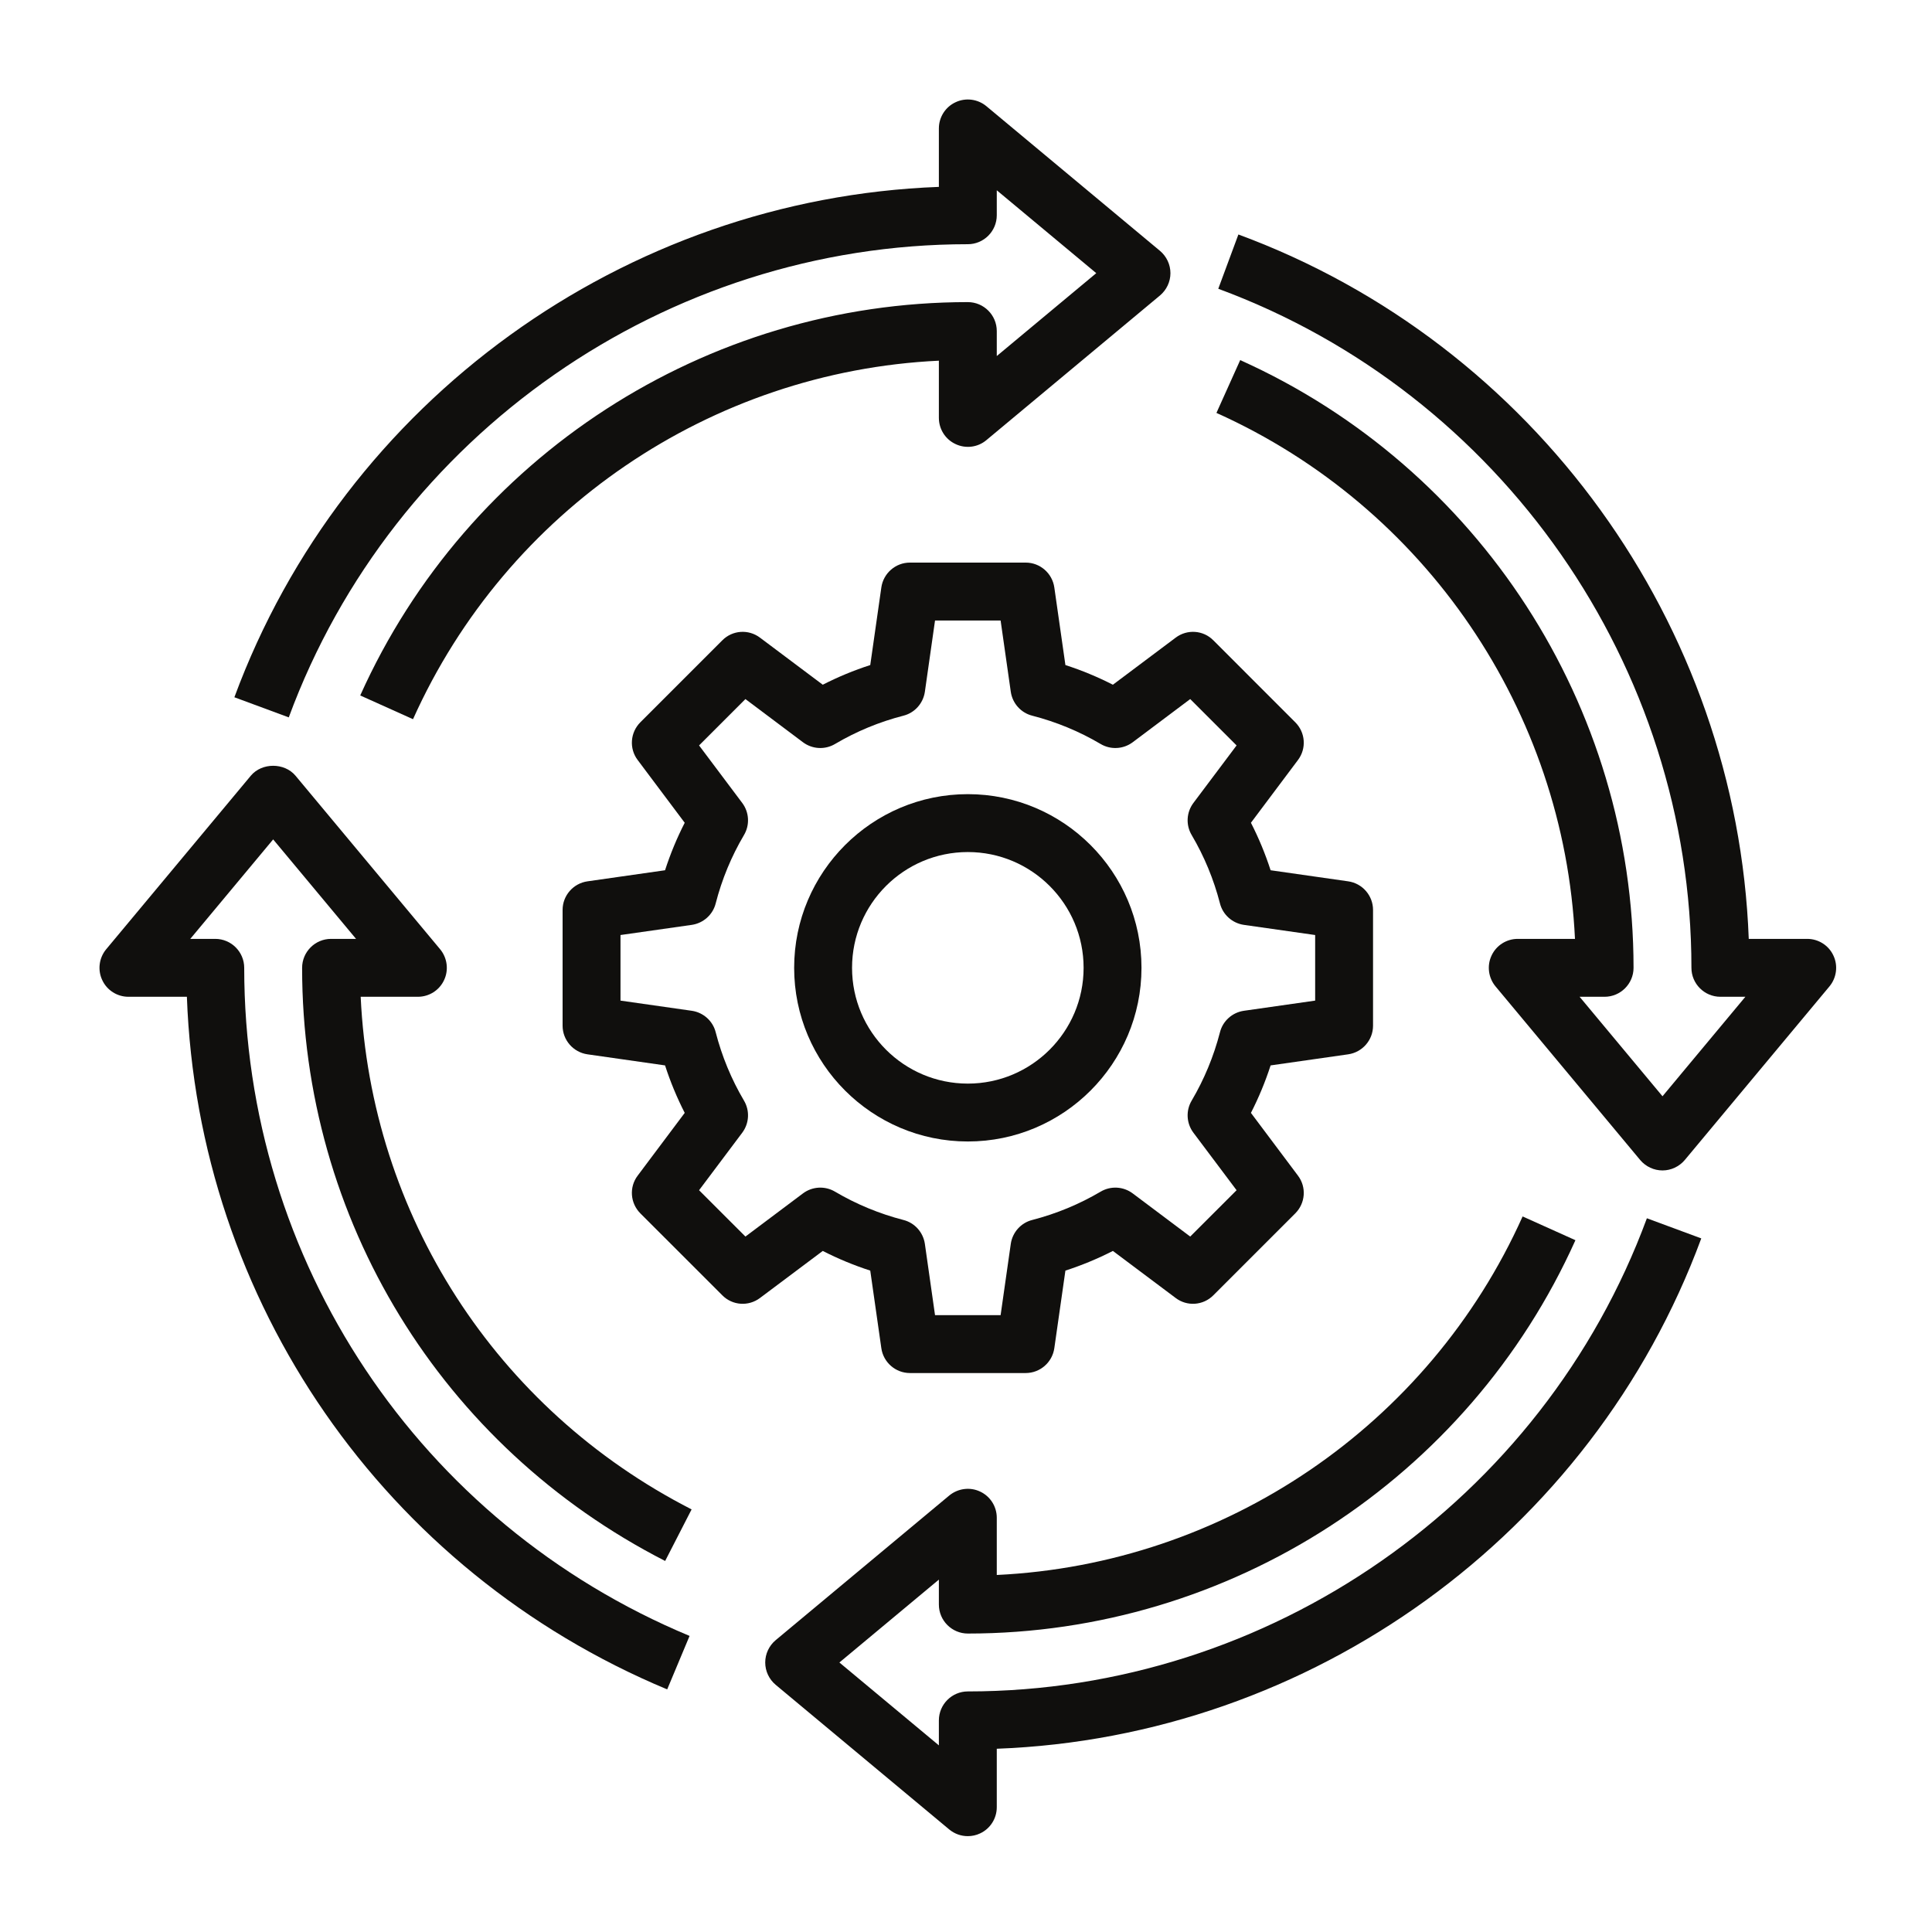 <?xml version="1.0" encoding="UTF-8"?> <svg xmlns="http://www.w3.org/2000/svg" xmlns:xlink="http://www.w3.org/1999/xlink" width="512" zoomAndPan="magnify" viewBox="0 0 384 384" height="512" preserveAspectRatio="xMidYMid meet" version="1.2"><defs><clipPath id="870ca88046"><path d="M 46 19.199 L 233 19.199 L 233 143 L 46 143 Z M 46 19.199 "></path></clipPath><clipPath id="b63b81c43d"><path d="M 152 241 L 339 241 L 339 364.949 L 152 364.949 Z M 152 241 "></path></clipPath><clipPath id="30f1c1bf92"><path d="M 241 46 L 364.949 46 L 364.949 233 L 241 233 Z M 241 46 "></path></clipPath><clipPath id="1fe70d80da"><path d="M 19.199 152 L 138 152 L 138 336 L 19.199 336 Z M 19.199 152 "></path></clipPath></defs><g id="05c9bbd750"><path style=" stroke:none;fill-rule:nonzero;fill:#100f0d;fill-opacity:1;" d="M 159.598 237.195 L 148.16 245.777 L 138.945 236.566 L 147.531 225.129 C 148.922 223.262 149.059 220.746 147.867 218.746 C 145.371 214.52 143.484 209.957 142.25 205.172 C 141.688 202.926 139.801 201.238 137.508 200.902 L 123.328 198.879 L 123.328 185.844 L 137.508 183.824 C 139.801 183.484 141.688 181.801 142.25 179.555 C 143.484 174.766 145.371 170.203 147.867 165.98 C 149.059 163.98 148.922 161.465 147.531 159.598 L 138.945 148.16 L 148.16 138.945 L 159.598 147.531 C 161.465 148.922 163.98 149.059 165.98 147.867 C 170.203 145.371 174.766 143.484 179.555 142.25 C 181.801 141.688 183.484 139.801 183.824 137.508 L 185.844 123.328 L 198.879 123.328 L 200.902 137.508 C 201.238 139.801 202.926 141.688 205.172 142.25 C 209.957 143.484 214.52 145.371 218.746 147.867 C 220.746 149.059 223.262 148.922 225.129 147.531 L 236.566 138.945 L 245.781 148.16 L 237.195 159.598 C 235.801 161.465 235.668 163.98 236.859 165.98 C 239.352 170.203 241.238 174.766 242.477 179.555 C 243.039 181.801 244.926 183.484 247.219 183.824 L 261.398 185.844 L 261.398 198.879 L 247.219 200.902 C 244.926 201.238 243.039 202.926 242.477 205.172 C 241.238 209.957 239.352 214.52 236.859 218.746 C 235.668 220.746 235.801 223.262 237.195 225.129 L 245.781 236.566 L 236.566 245.777 L 225.129 237.195 C 223.262 235.801 220.746 235.668 218.746 236.859 C 214.52 239.352 209.957 241.238 205.172 242.477 C 202.926 243.039 201.238 244.926 200.902 247.219 L 198.879 261.398 L 185.844 261.398 L 183.824 247.219 C 183.484 244.926 181.801 243.039 179.555 242.477 C 174.766 241.238 170.203 239.352 165.98 236.859 C 163.98 235.668 161.465 235.801 159.598 237.195 Z M 172.969 252.543 L 175.172 267.961 C 175.574 270.789 178.004 272.902 180.855 272.902 L 203.867 272.902 C 206.723 272.902 209.148 270.789 209.555 267.961 L 211.758 252.543 C 215.016 251.488 218.16 250.184 221.195 248.633 L 233.668 257.98 C 235.938 259.711 239.148 259.488 241.172 257.441 L 257.441 241.172 C 259.465 239.148 259.711 235.957 257.98 233.668 L 248.633 221.195 C 250.184 218.16 251.488 215.016 252.543 211.758 L 267.961 209.555 C 270.789 209.148 272.902 206.723 272.902 203.867 L 272.902 180.855 C 272.902 178.004 270.789 175.574 267.961 175.172 L 252.543 172.969 C 251.488 169.711 250.184 166.562 248.633 163.531 L 257.98 151.059 C 259.711 148.766 259.465 145.574 257.441 143.555 L 241.172 127.281 C 239.172 125.238 235.957 125.012 233.668 126.742 L 221.195 136.094 C 218.16 134.543 215.016 133.238 211.758 132.184 L 209.555 116.766 C 209.148 113.934 206.723 111.82 203.867 111.82 L 180.855 111.82 C 178.004 111.82 175.574 113.934 175.172 116.766 L 172.969 132.184 C 169.711 133.238 166.562 134.543 163.531 136.094 L 151.059 126.742 C 148.766 125.012 145.574 125.238 143.555 127.281 L 127.281 143.555 C 125.262 145.574 125.012 148.766 126.742 151.059 L 136.094 163.531 C 134.543 166.562 133.238 169.711 132.184 172.969 L 116.766 175.172 C 113.934 175.574 111.82 178.004 111.82 180.855 L 111.82 203.867 C 111.82 206.723 113.934 209.148 116.766 209.555 L 132.184 211.758 C 133.238 215.016 134.543 218.16 136.094 221.195 L 126.742 233.668 C 125.012 235.957 125.262 239.148 127.281 241.172 L 143.555 257.441 C 145.574 259.488 148.766 259.711 151.059 257.98 L 163.531 248.633 C 166.562 250.184 169.711 251.488 172.969 252.543 "></path><path style=" stroke:none;fill-rule:nonzero;fill:#100f0d;fill-opacity:1;" d="M 192.363 169.352 C 205.059 169.352 215.375 179.664 215.375 192.363 C 215.375 205.059 205.059 215.375 192.363 215.375 C 179.664 215.375 169.352 205.059 169.352 192.363 C 169.352 179.664 179.664 169.352 192.363 169.352 Z M 192.363 226.879 C 211.398 226.879 226.879 211.398 226.879 192.363 C 226.879 173.328 211.398 157.844 192.363 157.844 C 173.328 157.844 157.844 173.328 157.844 192.363 C 157.844 211.398 173.328 226.879 192.363 226.879 "></path><g clip-rule="nonzero" clip-path="url(#870ca88046)"><path style=" stroke:none;fill-rule:nonzero;fill:#100f0d;fill-opacity:1;" d="M 192.363 48.539 C 195.531 48.539 198.117 45.957 198.117 42.785 L 198.117 37.82 L 217.891 54.293 L 198.117 70.766 L 198.117 65.797 C 198.117 62.629 195.531 60.047 192.363 60.047 C 140.316 60.047 92.922 90.742 71.598 138.227 L 82.09 142.945 C 100.766 101.328 141.371 73.844 186.609 71.688 L 186.609 83.059 C 186.609 85.281 187.891 87.328 189.938 88.27 C 191.938 89.215 194.34 88.922 196.047 87.484 L 230.566 58.719 C 231.867 57.617 232.633 56 232.633 54.293 C 232.633 52.586 231.867 50.969 230.566 49.867 L 196.047 21.102 C 194.34 19.684 191.938 19.371 189.938 20.316 C 187.891 21.258 186.609 23.305 186.609 25.527 L 186.609 37.145 C 124.137 39.484 68.34 79.641 46.586 138.586 L 57.395 142.586 C 78.137 86.34 132.383 48.539 192.363 48.539 "></path></g><g clip-rule="nonzero" clip-path="url(#b63b81c43d)"><path style=" stroke:none;fill-rule:nonzero;fill:#100f0d;fill-opacity:1;" d="M 192.363 336.184 C 189.195 336.184 186.609 338.77 186.609 341.938 L 186.609 346.906 L 166.836 330.434 L 186.609 313.961 L 186.609 318.926 C 186.609 322.094 189.195 324.68 192.363 324.68 C 244.41 324.68 291.801 293.98 313.129 246.5 L 302.633 241.777 C 283.961 283.398 243.352 310.883 198.117 313.039 L 198.117 301.668 C 198.117 299.441 196.836 297.398 194.789 296.453 C 192.789 295.512 190.406 295.824 188.676 297.242 L 154.16 326.004 C 152.855 327.105 152.094 328.723 152.094 330.434 C 152.094 332.141 152.855 333.758 154.16 334.859 L 188.676 363.625 C 189.734 364.5 191.035 364.949 192.363 364.949 C 193.195 364.949 194.027 364.77 194.789 364.41 C 196.836 363.465 198.117 361.422 198.117 359.195 L 198.117 347.578 C 260.59 345.242 316.387 305.082 338.141 246.141 L 327.332 242.141 C 306.59 298.387 252.34 336.184 192.363 336.184 "></path></g><g clip-rule="nonzero" clip-path="url(#30f1c1bf92)"><path style=" stroke:none;fill-rule:nonzero;fill:#100f0d;fill-opacity:1;" d="M 364.41 189.938 C 363.469 187.891 361.422 186.609 359.195 186.609 L 347.578 186.609 C 345.242 124.16 305.082 68.359 246.141 46.605 L 242.141 57.395 C 298.387 78.16 336.184 132.406 336.184 192.363 C 336.184 195.531 338.77 198.117 341.938 198.117 L 346.906 198.117 L 330.434 217.891 L 313.961 198.117 L 318.926 198.117 C 322.094 198.117 324.68 195.531 324.68 192.363 C 324.68 140.34 293.984 92.922 246.5 71.574 L 241.777 82.07 C 283.398 100.766 310.883 141.371 313.039 186.609 L 301.668 186.609 C 299.441 186.609 297.398 187.891 296.453 189.938 C 295.512 191.938 295.824 194.34 297.242 196.047 L 326.004 230.566 C 327.105 231.867 328.727 232.633 330.434 232.633 C 332.141 232.633 333.758 231.867 334.859 230.566 L 363.625 196.047 C 365.039 194.34 365.355 191.938 364.41 189.938 "></path></g><g clip-rule="nonzero" clip-path="url(#1fe70d80da)"><path style=" stroke:none;fill-rule:nonzero;fill:#100f0d;fill-opacity:1;" d="M 60.047 192.363 C 60.047 242.32 87.688 287.488 132.203 310.254 L 137.461 300.004 C 98.52 280.094 73.707 241.418 71.688 198.117 L 83.059 198.117 C 85.281 198.117 87.328 196.836 88.27 194.789 C 89.215 192.789 88.898 190.387 87.484 188.676 L 58.719 154.16 C 56.516 151.555 52.066 151.555 49.867 154.16 L 21.102 188.676 C 19.684 190.387 19.371 192.789 20.316 194.789 C 21.258 196.836 23.305 198.117 25.527 198.117 L 37.145 198.117 C 39.348 258.68 76.34 312.297 132.609 335.781 L 137.059 325.152 C 83.281 302.746 48.539 250.609 48.539 192.363 C 48.539 189.195 45.957 186.609 42.785 186.609 L 37.82 186.609 L 54.293 166.836 L 70.766 186.609 L 65.797 186.609 C 62.629 186.609 60.047 189.195 60.047 192.363 "></path></g></g></svg> 
